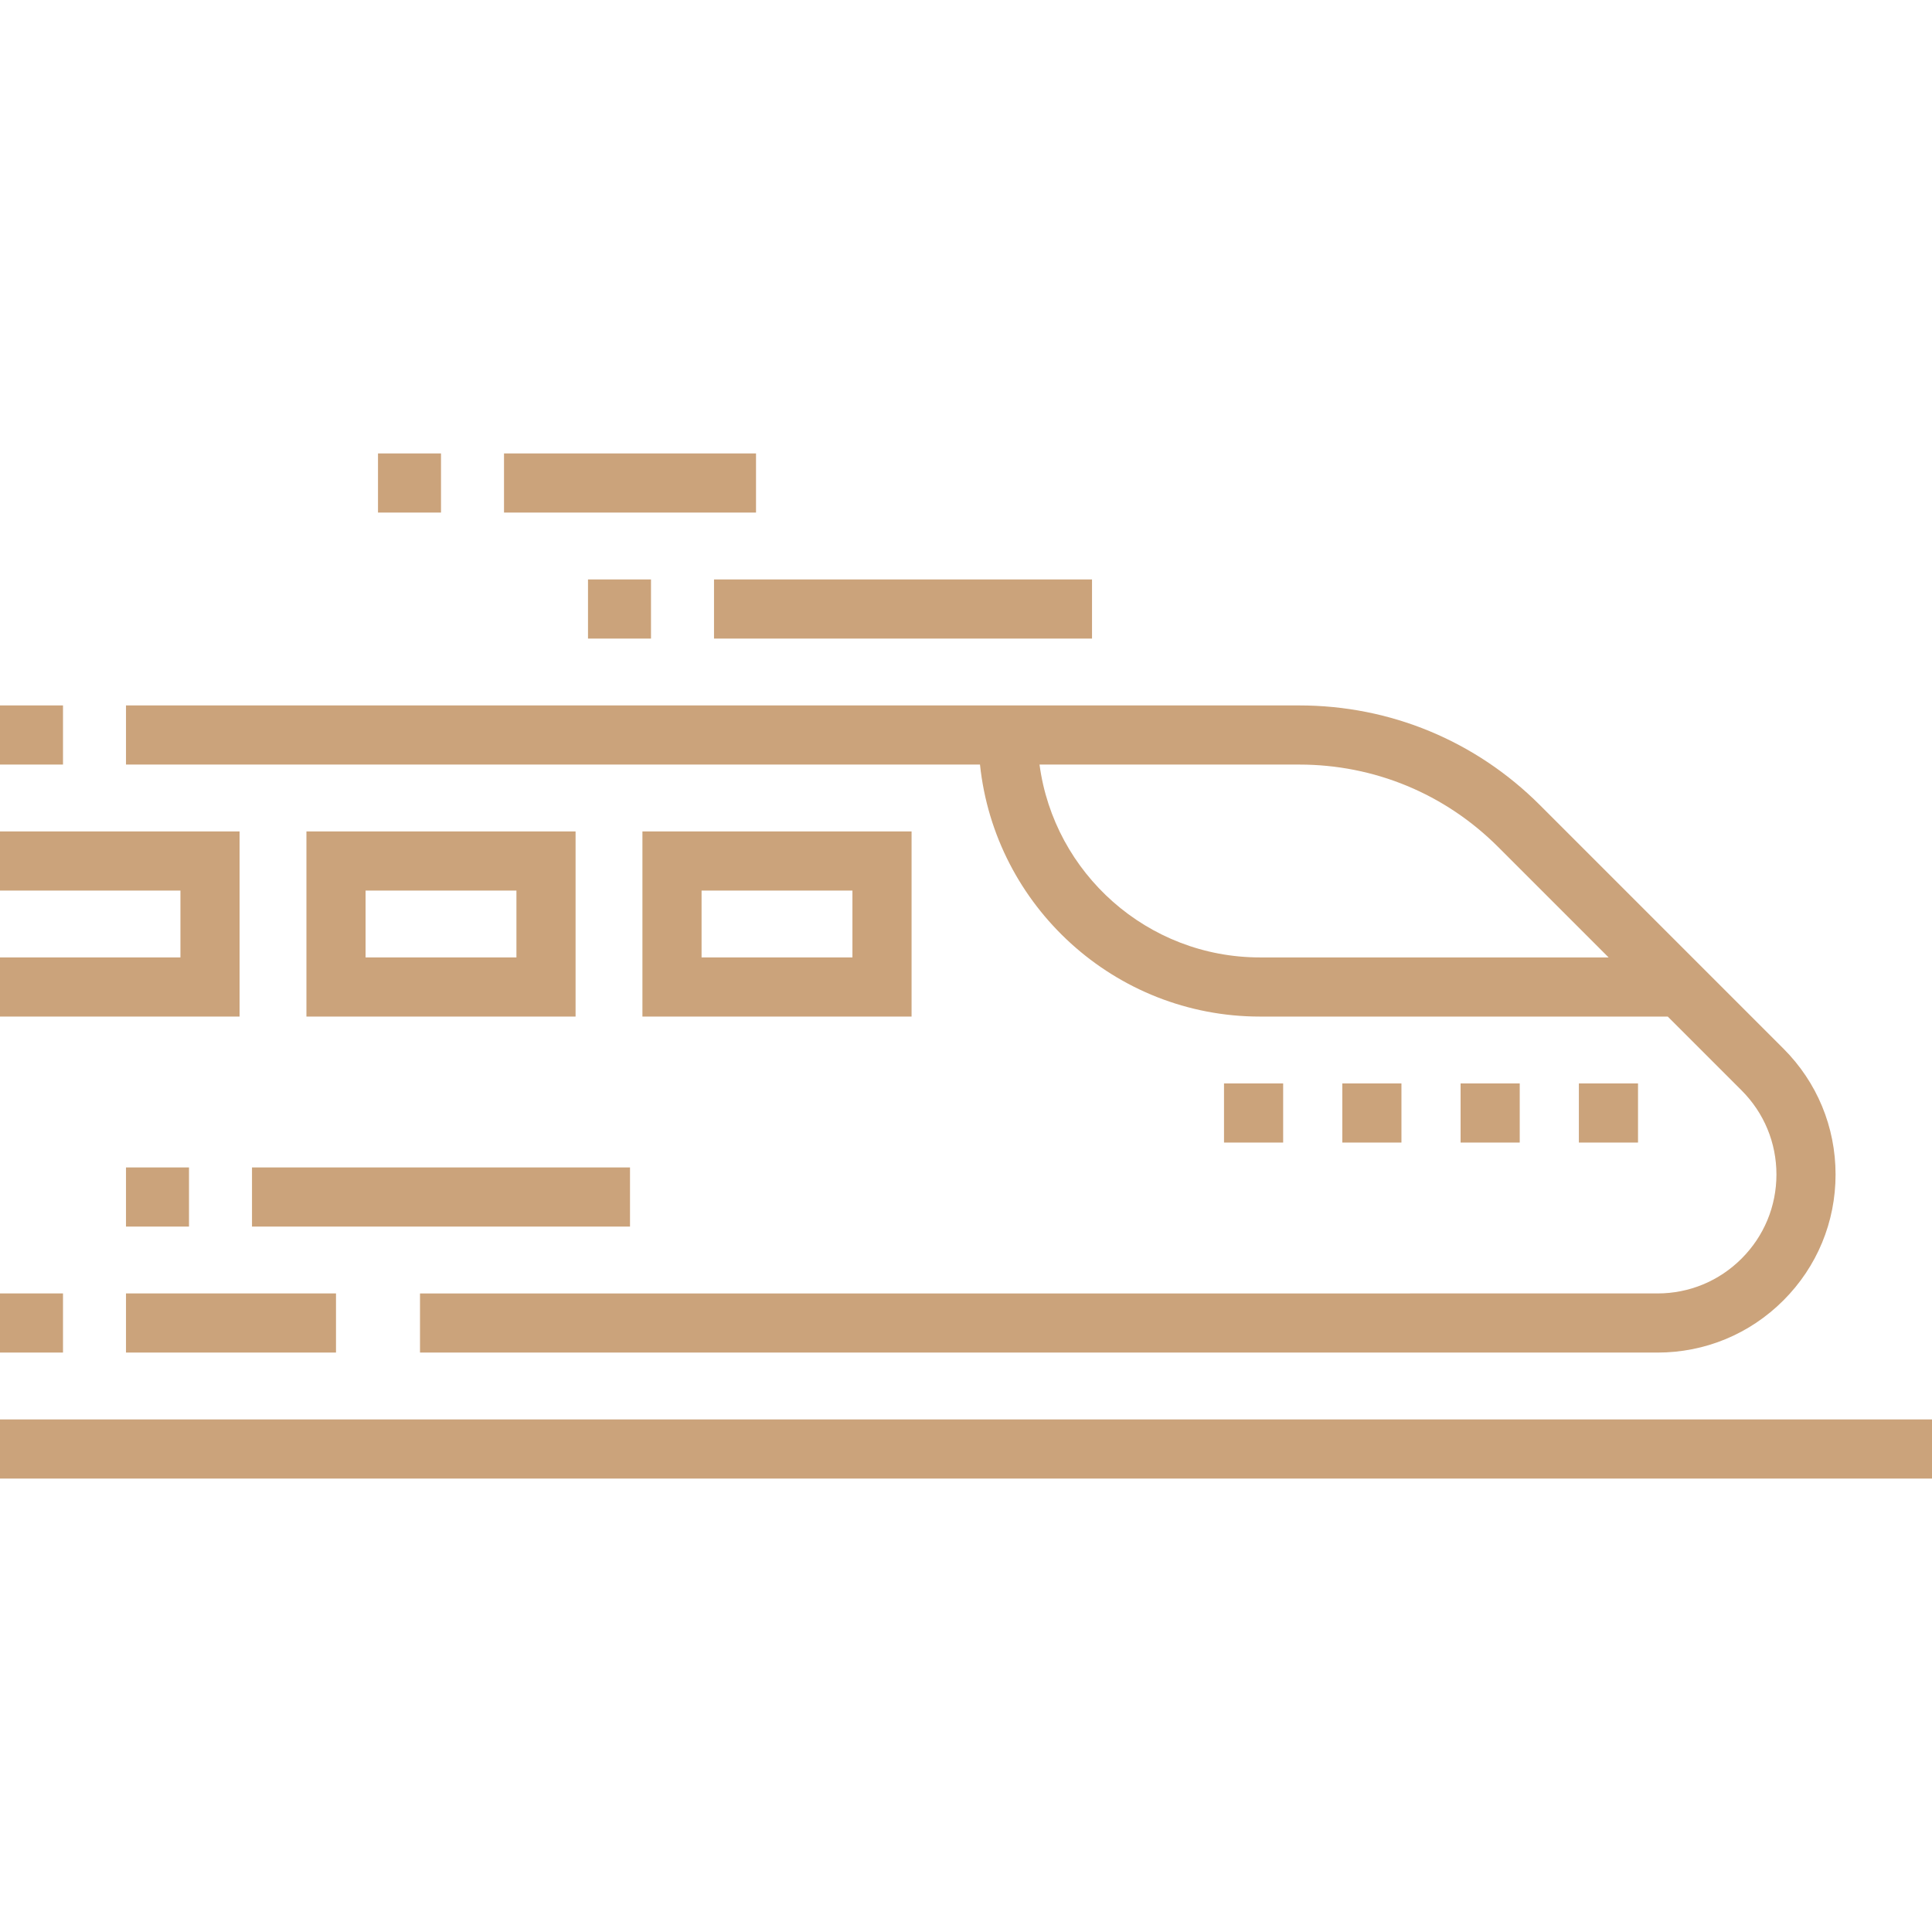 <svg version="1.1" xmlns="http://www.w3.org/2000/svg" xmlns:xlink="http://www.w3.org/1999/xlink" viewBox="0 0 512 512" xml:space="preserve"><g><g><rect fill="#cba37b" y="376.163" width="512" height="15.673"/></g></g><g><g><rect fill="#cba37b" y="186.943" width="16.696" height="15.673"/></g></g><g><g><path fill="#cba37b" d="M472.619,277.884L408.1,213.365c-17.037-17.037-39.688-26.419-63.782-26.419h-85.024H33.391v15.674h226.317c3.93,37.475,35.707,66.783,74.206,66.783h108.058l19.566,19.566c5.956,5.955,9.236,13.869,9.236,22.285c0,8.415-3.281,16.329-9.237,22.284c-5.955,5.956-13.869,9.236-22.284,9.236H111.304v15.673H439.25c12.602,0,24.452-4.91,33.369-13.826c8.917-8.916,13.826-20.766,13.826-33.368C486.445,298.651,481.535,286.8,472.619,277.884z M333.913,253.728c-29.846,0-54.583-22.297-58.428-51.109h68.833c19.907,0,38.623,7.752,52.699,21.829l29.28,29.28H333.913z"/></g></g><g><g><path fill="#cba37b" d="M170.25,220.338v49.065h71.326v-49.065H170.25z M225.902,253.728h-39.979v-17.717h39.979V253.728z"/></g></g><g><g><path fill="#cba37b" d="M81.207,220.338v49.065h71.326v-49.065H81.207z M136.86,253.728H96.881v-17.717h39.979V253.728z"/></g></g><g><g><polygon fill="#cba37b" points="0,220.338 0,236.011 47.816,236.011 47.816,253.728 0,253.728 0,269.402 63.489,269.402 63.489,220.338 "/></g></g><g><g><rect fill="#cba37b" x="33.391" y="342.768" width="55.651" height="15.674"/></g></g><g><g><rect fill="#cba37b" y="342.768" width="16.696" height="15.674"/></g></g><g><g><rect fill="#cba37b" x="66.783" y="309.384" width="100.174" height="15.673"/></g></g><g><g><rect fill="#cba37b" x="33.391" y="309.384" width="16.696" height="15.673"/></g></g><g><g><rect fill="#cba37b" x="189.221" y="153.558" width="100.174" height="15.673"/></g></g><g><g><rect fill="#cba37b" x="155.826" y="153.558" width="16.695" height="15.673"/></g></g><g><g><rect fill="#cba37b" x="133.569" y="120.163" width="66.783" height="15.673"/></g></g><g><g><rect fill="#cba37b" x="100.174" y="120.163" width="16.696" height="15.673"/></g></g><g><g><rect fill="#cba37b" x="355.725" y="287.117" width="15.674" height="15.673"/></g></g><g><g><rect fill="#cba37b" x="324.378" y="287.117" width="15.673" height="15.673"/></g></g><g><g><rect fill="#cba37b" x="418.419" y="287.117" width="15.673" height="15.673"/></g></g><g><g><rect fill="#cba37b" x="387.072" y="287.117" width="15.673" height="15.673"/></g></g></svg>